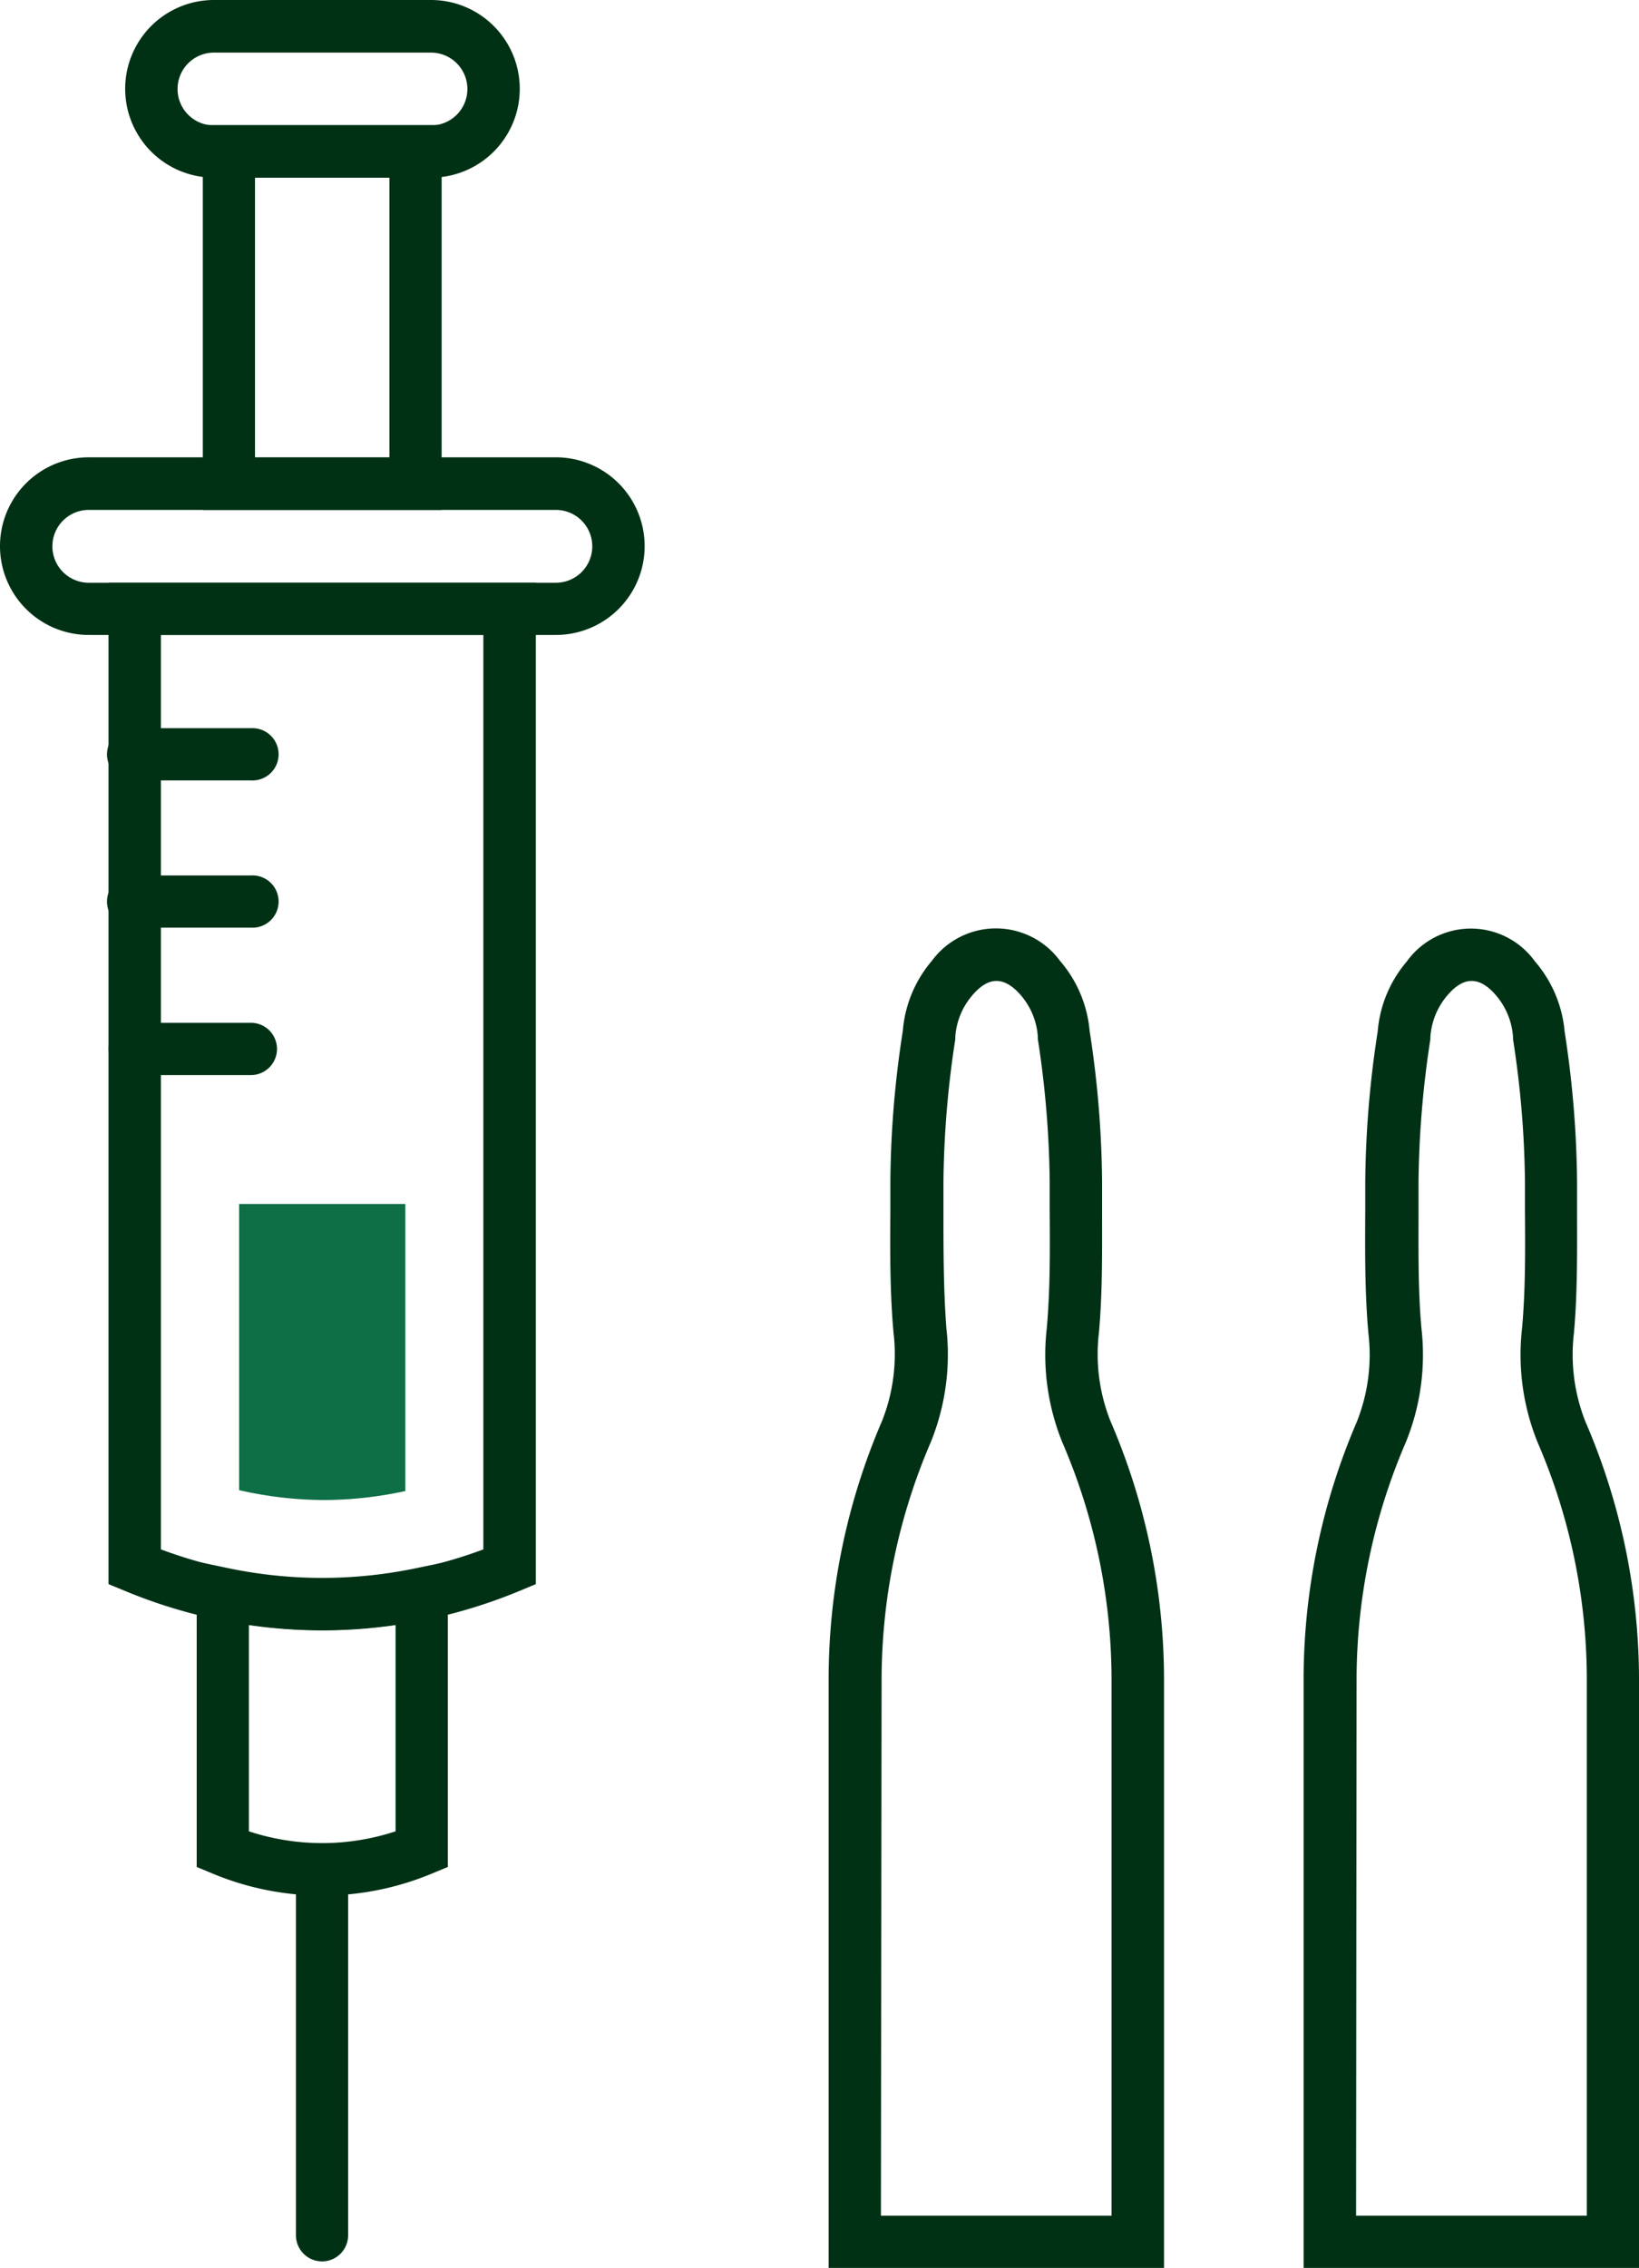 <svg xmlns="http://www.w3.org/2000/svg" viewBox="0 0 166.15 229.81"><defs><style>.cls-1{fill:#003115;}.cls-2{fill:#0e6e45;}</style></defs><g id="Capa_2" data-name="Capa 2"><g id="Layer_1" data-name="Layer 1"><path class="cls-1" d="M32.67,165.21a52.26,52.26,0,0,1-20-4L11,160.52V59.05H54.32V160.52l-1.63.68A52.33,52.33,0,0,1,32.67,165.21ZM16.31,157A46.65,46.65,0,0,0,49,157V64.34H16.31Zm35.37,1.8h0Z"/><path class="cls-2" d="M32.67,152a39.48,39.48,0,0,0,8.42-.91V122H24.24v29A39.58,39.58,0,0,0,32.67,152Z"/><path class="cls-1" d="M32.67,192.08a29,29,0,0,1-11.1-2.22l-1.63-.68V158.24l3.18.66a46.51,46.51,0,0,0,19.09,0l3.19-.66v30.94l-1.64.68A28.92,28.92,0,0,1,32.67,192.08Zm-7.44-6.51a23.77,23.77,0,0,0,14.87,0V164.64a51.45,51.45,0,0,1-14.87,0Z"/><path class="cls-1" d="M32.67,229.15A2.65,2.65,0,0,1,30,226.5V189.41a2.65,2.65,0,0,1,5.29,0V226.5A2.65,2.65,0,0,1,32.67,229.15Z"/><path class="cls-1" d="M56.35,64.34H9a9,9,0,0,1,0-18H56.35a9,9,0,1,1,0,18ZM9,51.67a3.69,3.69,0,0,0,0,7.38H56.35a3.69,3.69,0,1,0,0-7.38Z"/><path class="cls-1" d="M43.69,18h-22a9,9,0,1,1,0-18h22a9,9,0,1,1,0,18Zm-22-12.67a3.69,3.69,0,0,0,0,7.38h22a3.69,3.69,0,1,0,0-7.38Z"/><path class="cls-1" d="M44.77,51.67H20.56v-39H44.77ZM25.85,46.38H39.48V18H25.85Z"/><path class="cls-1" d="M25.43,79.08H13.66a2.65,2.65,0,1,1,0-5.29H25.43a2.65,2.65,0,1,1,0,5.29Z"/><path class="cls-1" d="M25.43,94H13.66a2.65,2.65,0,1,1,0-5.29H25.43a2.65,2.65,0,1,1,0,5.29Z"/><path class="cls-1" d="M25.43,108.94H13.66a2.65,2.65,0,0,1,0-5.3H25.43a2.65,2.65,0,0,1,0,5.3Z"/><path class="cls-1" d="M118,229.81H84V170A66.21,66.21,0,0,1,89.41,144a18.35,18.35,0,0,0,1.17-8.94c-.38-4.18-.35-8.62-.32-12.55,0-1,0-1.9,0-2.82a102.51,102.51,0,0,1,1.26-15.22,12.47,12.47,0,0,1,2.94-7.1,8.06,8.06,0,0,1,13,0,12.55,12.55,0,0,1,3,7.1,104,104,0,0,1,1.26,15.22v2.74c0,4,.06,8.43-.32,12.63a18.35,18.35,0,0,0,1.17,8.94h0A66.21,66.21,0,0,1,118,170ZM89.3,224.52h23.38V170a60.79,60.79,0,0,0-5-23.87,23.61,23.61,0,0,1-1.57-11.49c.36-4,.33-8.1.3-12.11l0-2.77a99.91,99.91,0,0,0-1.2-14.45l0-.23a7.18,7.18,0,0,0-1.68-4.18c-1.71-2-3.32-2-5,0a7.19,7.19,0,0,0-1.69,4.18l0,.23a100.27,100.27,0,0,0-1.2,14.45c0,.92,0,1.88,0,2.85,0,4,0,8.11.3,12a23.63,23.63,0,0,1-1.57,11.49,61,61,0,0,0-5,23.87Z"/><path class="cls-1" d="M166.15,229.81h-34V170a66.17,66.17,0,0,1,5.4-25.94,18.35,18.35,0,0,0,1.17-8.94c-.38-4.19-.34-8.64-.32-12.58l0-2.79a103.85,103.85,0,0,1,1.26-15.22,12.48,12.48,0,0,1,2.95-7.1,8,8,0,0,1,13,0,12.55,12.55,0,0,1,3,7.1,103.85,103.85,0,0,1,1.26,15.22v2.78c0,3.94.06,8.4-.32,12.59a18.46,18.46,0,0,0,1.17,8.94A66,66,0,0,1,166.15,170Zm-28.68-5.29h23.39V170a60.73,60.73,0,0,0-5-23.87h0a23.64,23.64,0,0,1-1.57-11.49c.36-3.93.33-8.07.3-12.07v-2.81a99.46,99.46,0,0,0-1.21-14.45l0-.22a7.26,7.26,0,0,0-1.69-4.19c-1.7-2-3.32-2-5,0a7.23,7.23,0,0,0-1.69,4.19l0,.22a100.27,100.27,0,0,0-1.2,14.45v2.82c0,4-.06,8.13.3,12.06a23.51,23.51,0,0,1-1.58,11.49,60.89,60.89,0,0,0-5,23.87Z"/></g></g></svg>